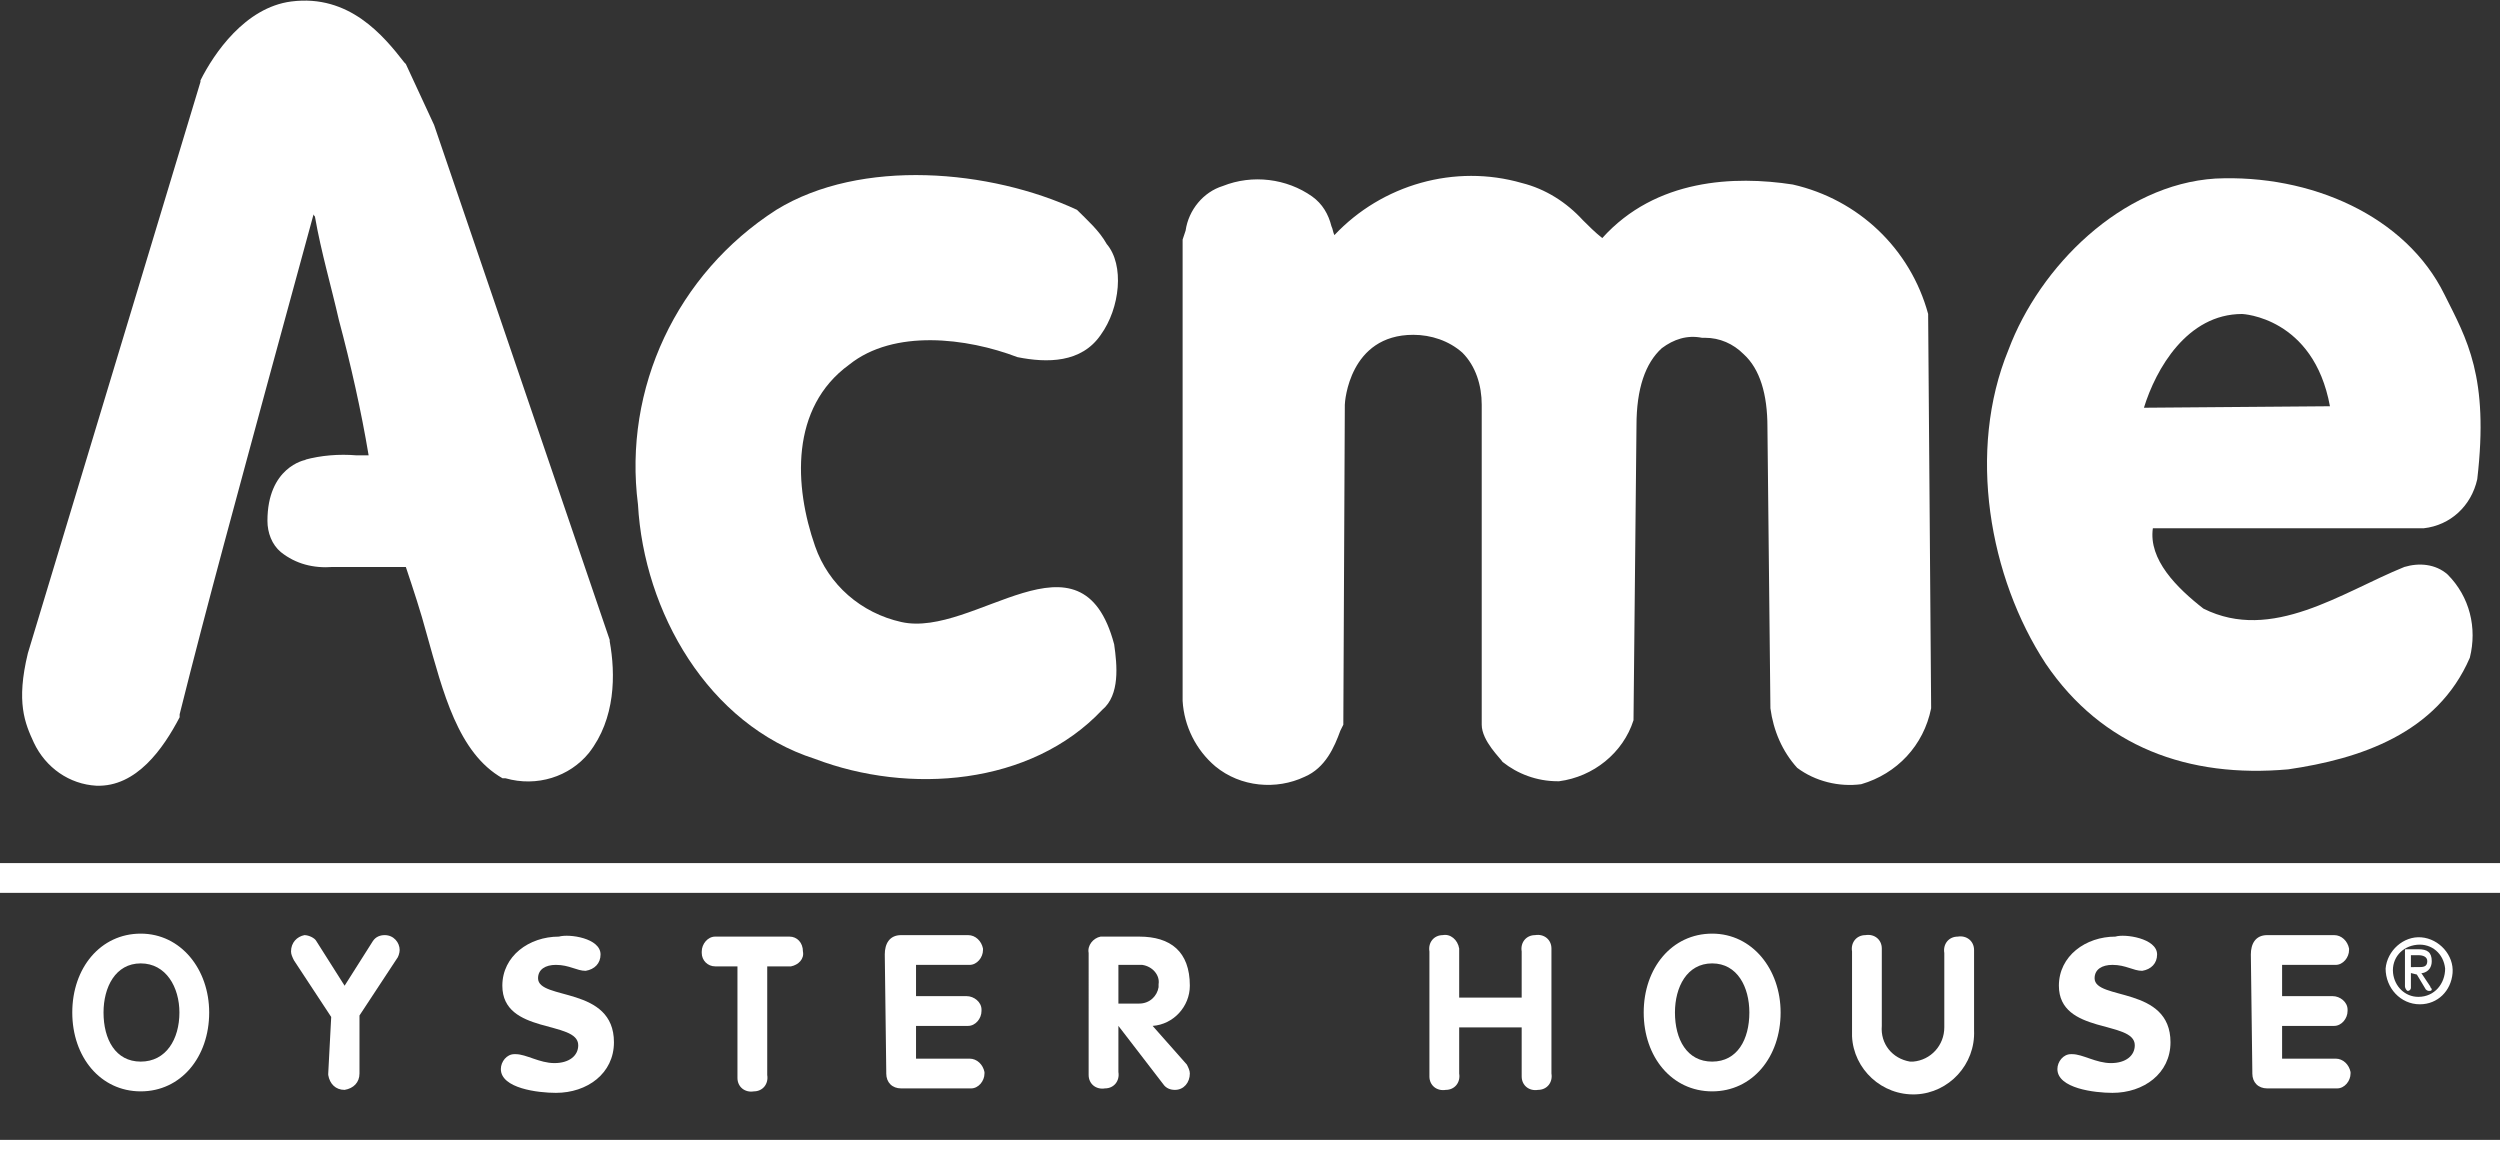 <?xml version="1.0" encoding="UTF-8"?>
<svg xmlns="http://www.w3.org/2000/svg" xmlns:xlink="http://www.w3.org/1999/xlink" id="Layer_1" x="0px" y="0px" viewBox="0 0 168 78.5" style="enable-background:new 0 0 168 78.5;" xml:space="preserve">
  <rect x="0" y="0" width="168" height="78.5" fill="#333333" stroke="none"/>
  <style type="text/css">	.st0{fill:#FFFFFF;}</style>
  <g transform="translate(1.472)">	<path class="st0" d="M18.1,0.1C15,0.5,12.9,3.6,12,5.4v0.1L0.4,43.9c-0.8,3.3-0.2,4.7,0.4,6c0.8,1.7,2.4,2.8,4.2,2.9  c2.7,0.1,4.5-2.5,5.6-4.6v-0.1V48c1.9-7.6,4-15.2,6-22.6l3-11c0,0.1,0.1,0.1,0.1,0.2c0.4,2.3,1.1,4.7,1.6,6.9c0.8,3,1.5,6.1,2,9.1  h-0.8c-1.2-0.1-2.4,0-3.5,0.3h0.1c-0.1,0-2.6,0.5-2.6,4.1c0,0.8,0.3,1.6,0.9,2.1c1,0.8,2.2,1.1,3.5,1l0,0h4.9c0.5,1.5,1,3,1.4,4.5  c1.1,3.9,2.1,8,5.1,9.7h0.1h0.1c2.1,0.6,4.3-0.1,5.6-1.7c1.8-2.3,1.8-5.3,1.4-7.5V43L27.7,8.4l-1.9-4.1l-0.1-0.1  C24.3,2.4,22-0.4,18.1,0.1z"></path>	<path class="st0" d="M72.9,16.4c1.2,1.4,0.9,4.3-0.4,6.1c-1.3,1.9-3.6,1.9-5.6,1.5c-3.4-1.3-8.3-1.9-11.3,0.5  c-4,2.9-3.7,8.2-2.3,12.2c0.9,2.6,3.1,4.5,5.8,5.1c4.9,1.1,12.1-6.8,14.3,1.5c0.2,1.4,0.4,3.4-0.8,4.4c-4.8,5.1-13,5.7-19.3,3.3  c-7.2-2.3-11.5-9.9-11.9-17.1c-1-7.8,2.6-15.5,9.3-19.8c5.7-3.5,14.4-2.7,20.2,0C71.6,14.8,72.4,15.5,72.9,16.4z"></path>	<path class="st0" d="M88.2,15.8c-0.1-0.2-0.1-0.4-0.2-0.6c-0.2-0.8-0.6-1.5-1.3-2c-1.7-1.2-4-1.5-6-0.7c-1.3,0.4-2.3,1.6-2.5,3  L78,16.1v0.1v30.9l0,0c0.1,1.7,0.9,3.3,2.2,4.4c1.7,1.4,4.1,1.6,6,0.7c1.4-0.6,2-2,2.4-3.1l0.2-0.4v-0.1l0.1-21.4  c0-0.2,0.3-4.7,4.6-4.7c1.2,0,2.4,0.4,3.3,1.2c0.9,0.9,1.3,2.2,1.3,3.5v21.5c0,1.1,1.3,2.3,1.4,2.5c1,0.8,2.3,1.3,3.7,1.3l0,0h0.1  c2.3-0.3,4.3-1.9,5-4.1l0,0l0.2-19.8c0-2.5,0.6-4.2,1.7-5.2c0.8-0.6,1.7-0.9,2.7-0.7h0.1h0.1c1,0,1.9,0.4,2.6,1.1  c1.1,1,1.6,2.7,1.6,4.9l0.2,18.9l0,0c0.2,1.5,0.8,2.9,1.8,4c1.2,0.9,2.8,1.3,4.3,1.1l0,0l0,0c2.4-0.7,4.2-2.6,4.7-5.1v-0.1  l-0.2-26.3v-0.1c-1.2-4.4-4.7-7.7-9.1-8.7c-3.9-0.6-9.2-0.4-12.8,3.6c-0.5-0.4-0.9-0.8-1.3-1.2c-1.1-1.2-2.5-2.1-4.1-2.5  C96.3,11,91.4,12.4,88.2,15.8z M86.7,13.3C86.8,13.3,86.8,13.3,86.7,13.3L86.7,13.3L86.7,13.3L86.7,13.3z"></path>	<path class="st0" d="M162.8,19.8c1.5,3,3,5.5,2.2,12.4c-0.4,1.8-1.8,3.1-3.6,3.3h-18.2c-0.3,2.1,1.6,4,3.4,5.4  c4.6,2.3,9.3-1.1,13.5-2.8c1-0.3,2.1-0.2,2.9,0.5c1.5,1.5,2,3.6,1.5,5.6c-2.2,5.1-7.4,6.8-12.2,7.5c-6.7,0.6-12.5-1.5-16.3-7.1  c-3.8-5.8-5.3-14.3-2.5-21.1c2.1-5.6,7.6-11.1,13.9-11.5C153.8,11.7,160.2,14.5,162.8,19.8z M149.2,21.1c-3.7,0-5.8,3.7-6.6,6.3  l12.5-0.1C154,21.3,149.2,21.1,149.2,21.1L149.2,21.1z"></path></g>
  <rect y="76.6" class="st0" width="168" height="2"></rect>
  <rect y="58" class="st0" width="168" height="2"></rect>
  <g transform="translate(4.857 62.74)">	<path class="st0" d="M0,5.3C0,2.3,1.9,0,4.6,0s4.6,2.4,4.6,5.3c0,3-1.9,5.3-4.6,5.3S0,8.3,0,5.3z M7.2,5.3C7.2,3.6,6.3,2,4.6,2  S2.1,3.6,2.1,5.3c0,1.8,0.8,3.3,2.5,3.3S7.2,7.1,7.2,5.3z"></path>	<path class="st0" d="M17.4,5.6l-2.5-3.8c-0.1-0.2-0.2-0.4-0.2-0.6c0-0.6,0.4-1,0.9-1.1l0,0c0.3,0,0.7,0.2,0.8,0.4l1.9,3l1.9-3  c0.2-0.3,0.5-0.4,0.8-0.4c0.6,0,1,0.5,1,1l0,0c0,0.2-0.1,0.5-0.2,0.6l-2.5,3.8v3.9c0,0.6-0.4,1-1,1.1c-0.6,0-1-0.4-1.1-1V9.4  L17.4,5.6z"></path>	<path class="st0" d="M35.5,1.4c0,0.6-0.4,1-1,1.1l0,0c-0.6,0-1.1-0.4-2-0.4c-0.7,0-1.2,0.3-1.2,0.9c0,1.5,5.1,0.5,5.1,4.3  c0,2.1-1.8,3.4-3.9,3.4c-1.2,0-3.7-0.3-3.7-1.6c0-0.5,0.4-1,0.9-1c0,0,0,0,0.1,0c0.7,0,1.6,0.6,2.6,0.6c1,0,1.6-0.5,1.6-1.2  c0-1.7-5.1-0.7-5.1-4c0-2,1.8-3.3,3.8-3.3C33.4,0,35.5,0.3,35.5,1.4z"></path>	<path class="st0" d="M140.1,1.4c0,0.6-0.4,1-1,1.1l0,0c-0.6,0-1.1-0.4-2-0.4c-0.7,0-1.2,0.3-1.2,0.9c0,1.5,5.1,0.5,5.1,4.3  c0,2.1-1.8,3.4-3.9,3.4c-1.2,0-3.7-0.3-3.7-1.6c0-0.5,0.4-1,0.9-1c0,0,0,0,0.1,0c0.7,0,1.6,0.6,2.6,0.6s1.6-0.5,1.6-1.2  c0-1.7-5.1-0.7-5.1-4c0-2,1.8-3.3,3.8-3.3C137.9,0,140.1,0.3,140.1,1.4z"></path>	<path class="st0" d="M44.7,2.2h-1.5c-0.5,0-0.9-0.4-0.9-0.9V1.2c0-0.5,0.4-1,0.9-1l0,0h5c0.5,0,0.9,0.4,0.9,1l0,0  c0.1,0.5-0.3,0.9-0.8,1h-0.1h-1.5v7.3c0.1,0.6-0.3,1.1-0.9,1.1c-0.6,0.1-1.1-0.3-1.1-0.9c0-0.1,0-0.2,0-0.2L44.7,2.2z"></path>	<path class="st0" d="M54.6,1.4c0-0.7,0.3-1.3,1.1-1.3h4.5c0.5,0,0.9,0.4,1,0.9v0.1c0,0.5-0.4,1-0.9,1c0,0,0,0-0.1,0h-3.5v2.1h3.4  c0.5,0,1,0.4,1,0.9v0.1c0,0.5-0.4,1-0.9,1c0,0,0,0-0.1,0h-3.4v2.2h3.6c0.5,0,0.9,0.4,1,0.9v0.1c0,0.5-0.4,1-0.9,1c0,0,0,0-0.1,0  h-4.6c-0.6,0-1-0.4-1-1V9.3L54.6,1.4L54.6,1.4z"></path>	<path class="st0" d="M146.4,1.4c0-0.7,0.3-1.3,1.1-1.3h4.5c0.5,0,0.9,0.4,1,0.9v0.1c0,0.5-0.4,1-0.9,1c0,0,0,0-0.1,0h-3.5v2.1h3.4  c0.5,0,1,0.4,1,0.9v0.1c0,0.5-0.4,1-0.9,1c0,0,0,0-0.1,0h-3.4v2.2h3.6c0.5,0,0.9,0.4,1,0.9v0.1c0,0.5-0.4,1-0.9,1c0,0,0,0-0.1,0  h-4.6c-0.6,0-1-0.4-1-1V9.3L146.4,1.4z"></path>	<path class="st0" d="M68.3,1.3c-0.1-0.5,0.3-1,0.8-1.1c0.1,0,0.1,0,0.2,0h2.4c2.1,0,3.4,1,3.4,3.3c0,1.4-1.1,2.6-2.5,2.7l2.3,2.6  C75,9,75.1,9.2,75.1,9.4c0,0.6-0.4,1.1-1,1.1c-0.3,0-0.6-0.1-0.8-0.4l-3-3.9l0,0v3.1c0.1,0.6-0.3,1.1-0.9,1.1  c-0.6,0.1-1.1-0.3-1.1-0.9c0-0.1,0-0.2,0-0.2S68.3,1.3,68.3,1.3z M70.3,4.7h1.4c0.7,0,1.2-0.5,1.3-1.1c0-0.1,0-0.1,0-0.2  c0.1-0.6-0.4-1.2-1.1-1.3c-0.1,0-0.1,0-0.2,0h-1.4C70.3,2.1,70.3,4.7,70.3,4.7z"></path>	<path class="st0" d="M91.2,1.2c-0.1-0.6,0.3-1.1,0.9-1.1c0.5-0.1,1,0.3,1.1,0.9c0,0.1,0,0.1,0,0.2v3.1h4.2V1.2  c-0.1-0.6,0.3-1.1,0.9-1.1C98.9,0,99.4,0.4,99.4,1c0,0.1,0,0.2,0,0.2v8.2c0.1,0.6-0.3,1.1-0.9,1.1c-0.6,0.1-1.1-0.3-1.1-0.9  c0-0.1,0-0.2,0-0.2V6.3h-4.2v3.1c0.1,0.6-0.3,1.1-0.9,1.1c-0.6,0.1-1.1-0.3-1.1-0.9c0-0.1,0-0.1,0-0.2C91.2,9.4,91.2,1.2,91.2,1.2z  "></path>	<path class="st0" d="M105.6,5.3c0-3,1.9-5.3,4.6-5.3s4.6,2.4,4.6,5.3c0,3-1.9,5.3-4.6,5.3S105.6,8.3,105.6,5.3z M112.7,5.3  c0-1.7-0.8-3.3-2.5-3.3s-2.5,1.6-2.5,3.3c0,1.8,0.8,3.3,2.5,3.3S112.7,7.1,112.7,5.3z"></path>	<path class="st0" d="M119.6,1.2c-0.1-0.6,0.3-1.1,0.9-1.1c0.6-0.1,1.1,0.3,1.1,0.9c0,0.1,0,0.1,0,0.2v5c-0.1,1.2,0.7,2.2,1.9,2.4  c0.1,0,0.1,0,0.2,0c1.2-0.1,2.1-1.1,2.1-2.3l0,0v-5c-0.1-0.6,0.3-1.1,0.9-1.1c0.6-0.1,1.1,0.3,1.1,0.9c0,0.1,0,0.1,0,0.2v5.2  c0.1,2.3-1.7,4.2-3.9,4.3c-2.3,0.1-4.2-1.7-4.3-3.9c0-0.1,0-0.2,0-0.3C119.6,6.6,119.6,1.2,119.6,1.2z"></path></g>
  <g transform="translate(160.313 62.689)">	<path class="st0" d="M0,2.4c0.1-1.2,1.2-2.2,2.4-2.1c1.2,0.1,2.2,1.2,2.1,2.4c-0.1,1.2-1,2.1-2.2,2.1C1,4.8,0,3.7,0,2.4z M4,2.4  c-0.1-1-0.9-1.7-1.9-1.6S0.4,1.7,0.5,2.7c0.1,0.9,0.8,1.6,1.7,1.6C3.3,4.3,4,3.4,4,2.4L4,2.4z M1.7,2.7v1c0,0.1-0.1,0.2-0.2,0.2  S1.3,3.7,1.3,3.6l0,0V1.2c0-0.1,0-0.1,0.1-0.1h0.8c0.6,0,0.9,0.2,0.9,0.8c0,0.4-0.2,0.7-0.6,0.8c0,0,0,0-0.1,0L3,3.6  c0,0.1,0.1,0.1,0.1,0.2c0,0.1-0.1,0.1-0.2,0.1c-0.1,0-0.2-0.1-0.2-0.1l-0.6-1L1.7,2.7z M2.2,2.3c0.3,0,0.6,0,0.6-0.4  c0-0.3-0.3-0.4-0.6-0.4H1.7v0.8H2.2z"></path></g>
</svg>
